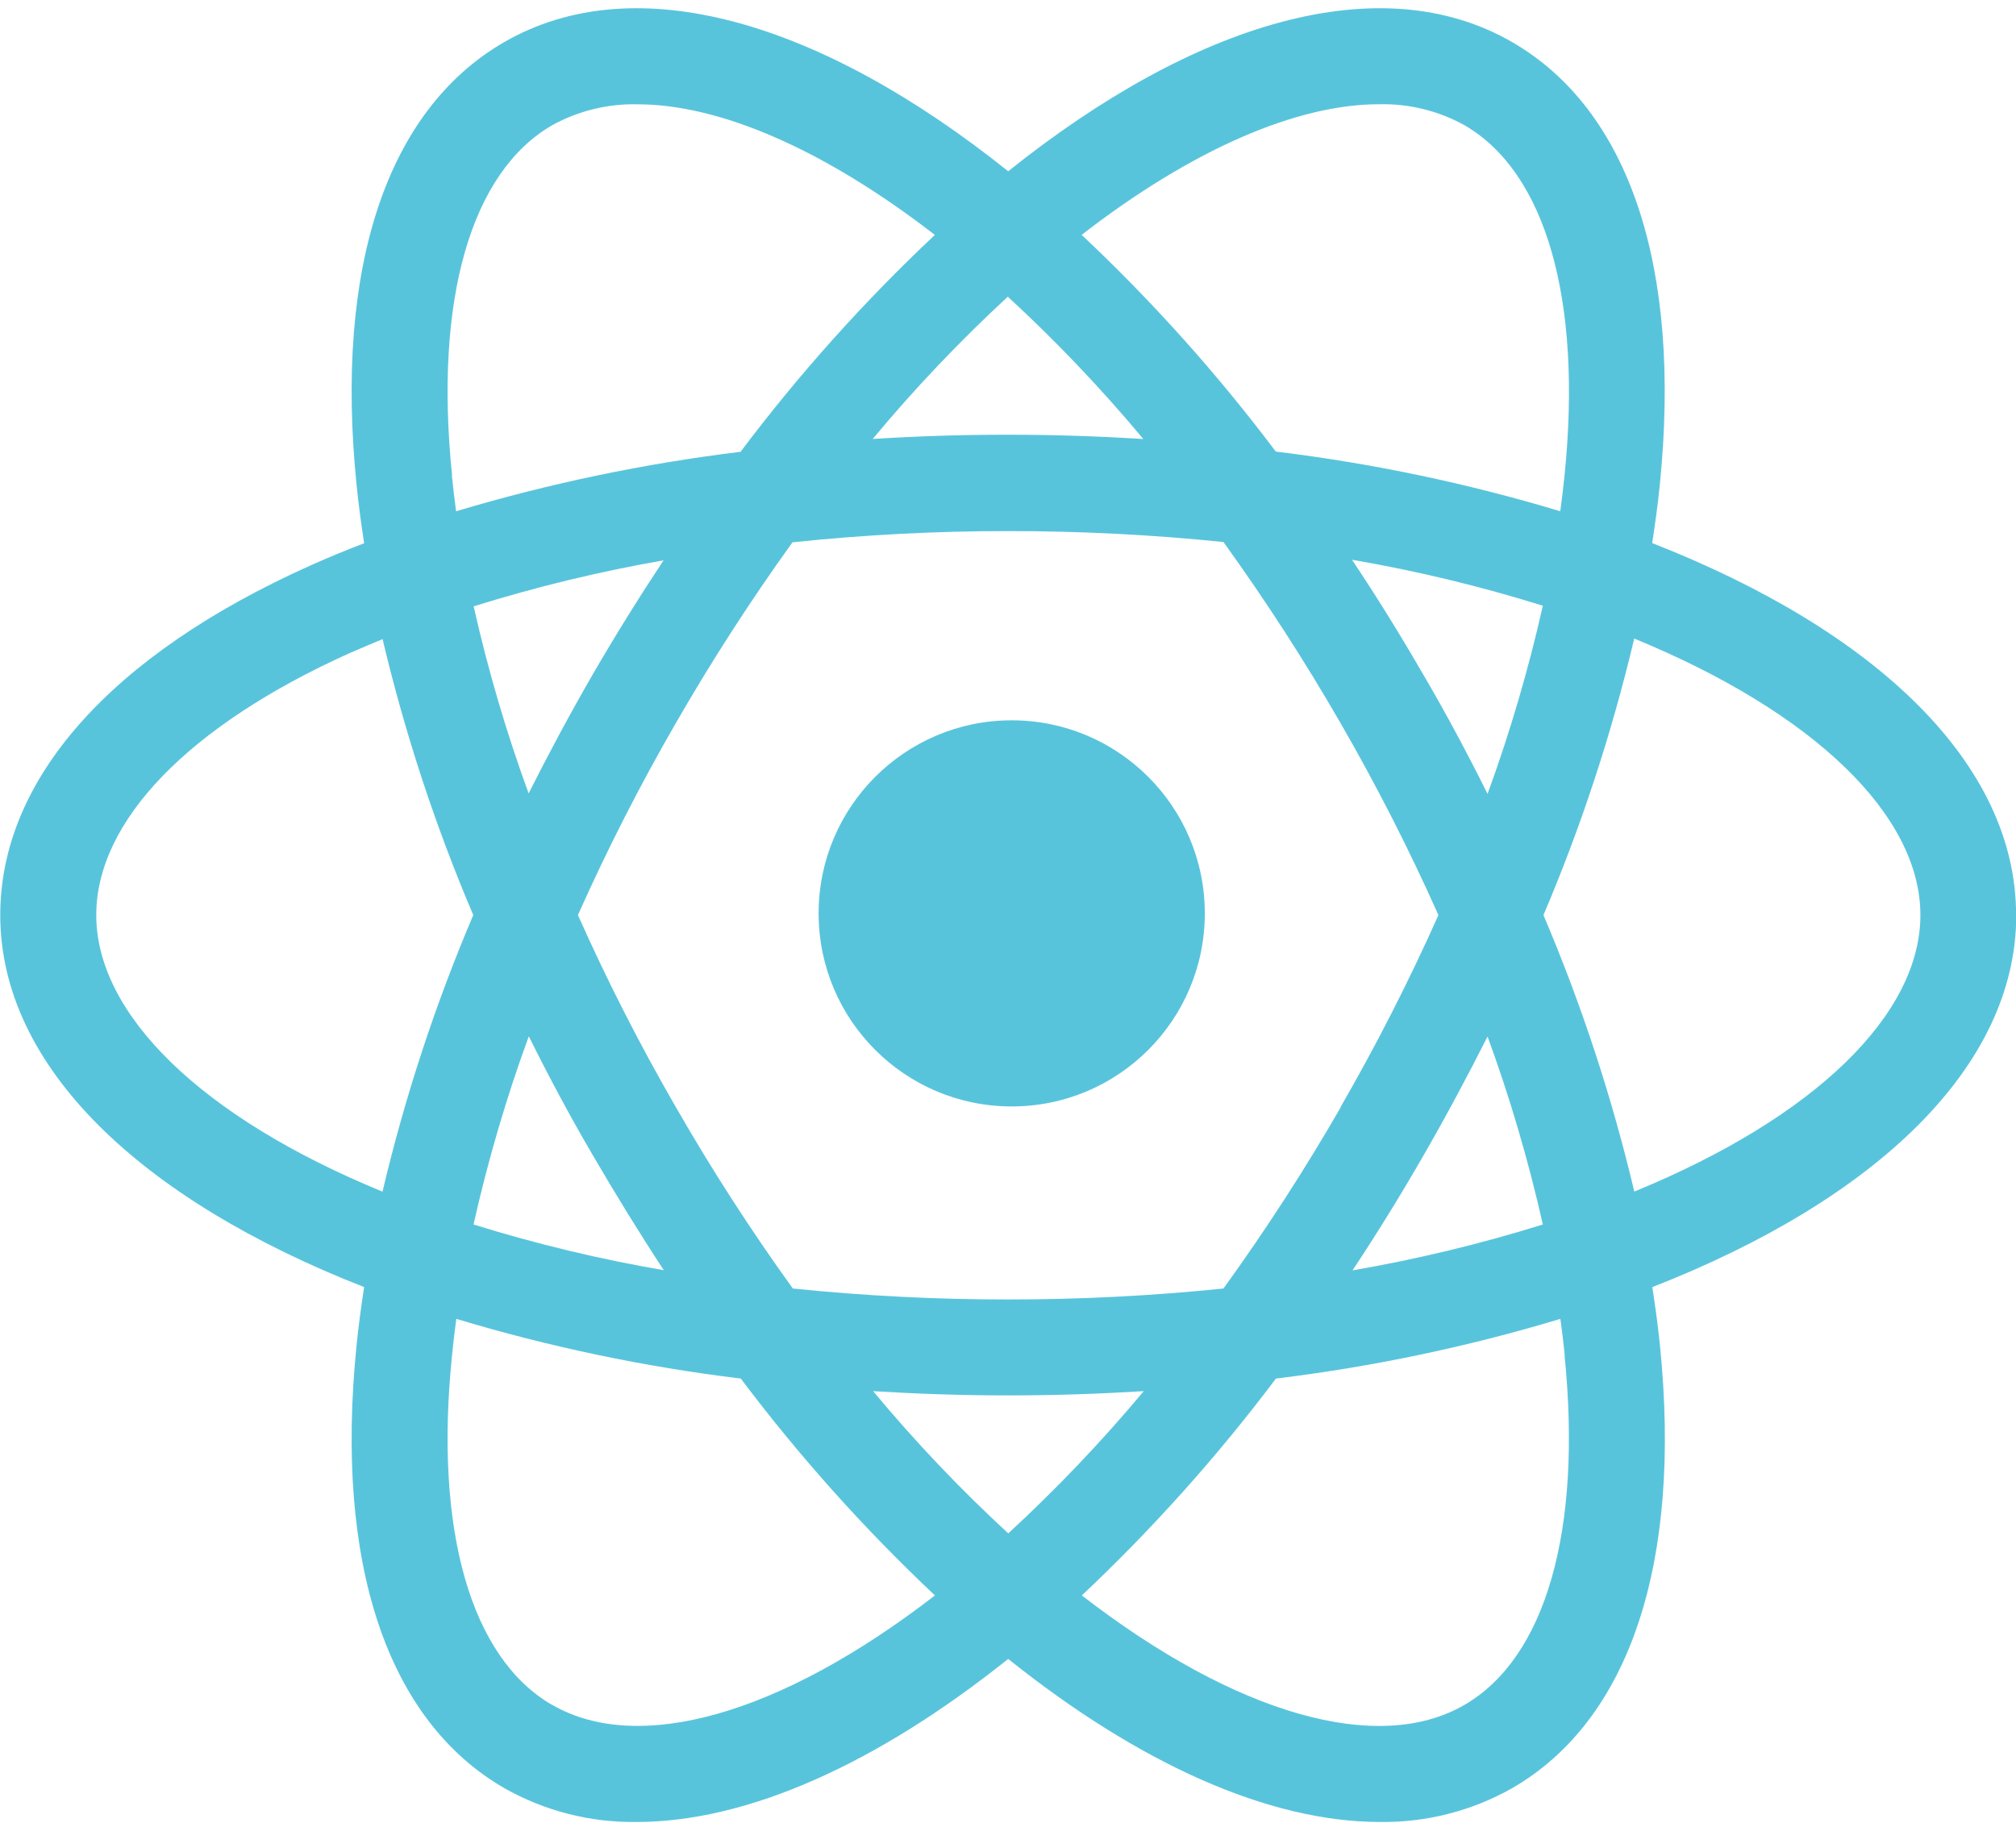 <svg width="64" height="58" viewBox="0 0 64 58" fill="none" xmlns="http://www.w3.org/2000/svg">
<path d="M32.118 22.871C28.733 22.871 25.988 25.616 25.988 29.001C25.988 32.387 28.733 35.131 32.118 35.131C35.504 35.131 38.248 32.387 38.248 29.001C38.248 25.616 35.504 22.871 32.118 22.871Z" fill="#58C4DC"/>
<path d="M64.003 29.055C64.003 24.243 59.547 20.022 52.451 17.244C52.546 16.619 52.632 16 52.692 15.392C53.392 8.477 51.726 3.486 48.003 1.336C43.838 -1.069 37.955 0.677 32.006 5.438C26.057 0.677 20.173 -1.069 16.008 1.336C12.285 3.486 10.619 8.477 11.319 15.392C11.38 16 11.463 16.621 11.56 17.249C10.969 17.475 10.389 17.714 9.831 17.965C3.496 20.812 0.008 24.756 0.008 29.055C0.008 33.868 4.464 38.089 11.56 40.867C11.463 41.492 11.38 42.111 11.319 42.718C10.619 49.634 12.285 54.625 16.008 56.775C17.288 57.5 18.738 57.871 20.209 57.85C23.736 57.85 27.854 55.993 32.006 52.673C36.155 55.993 40.275 57.85 43.806 57.85C45.277 57.871 46.728 57.5 48.008 56.775C51.731 54.625 53.397 49.634 52.697 42.718C52.636 42.111 52.55 41.492 52.455 40.867C59.551 38.093 64.008 33.866 64.008 29.055M43.779 3.31C44.725 3.287 45.66 3.516 46.488 3.974C49.073 5.467 50.234 9.516 49.669 15.083C49.631 15.462 49.586 15.846 49.532 16.233C46.581 15.344 43.56 14.71 40.501 14.338C38.647 11.872 36.585 9.57 34.338 7.457C37.866 4.728 41.178 3.31 43.777 3.31M42.565 35.153C41.423 37.136 40.179 39.058 38.84 40.912C36.568 41.145 34.286 41.261 32.003 41.26C29.721 41.261 27.44 41.145 25.169 40.912C23.833 39.058 22.593 37.135 21.456 35.153C20.314 33.176 19.276 31.141 18.347 29.055C19.276 26.97 20.314 24.935 21.456 22.958C22.592 20.983 23.827 19.068 25.158 17.219C27.433 16.98 29.718 16.861 32.006 16.863C34.288 16.861 36.569 16.977 38.84 17.21C40.175 19.062 41.415 20.98 42.556 22.958C43.697 24.935 44.734 26.971 45.664 29.055C44.734 31.14 43.697 33.176 42.556 35.153M47.218 32.895C47.934 34.849 48.522 36.848 48.979 38.879C46.999 39.497 44.981 39.983 42.937 40.336C43.714 39.165 44.466 37.946 45.195 36.68C45.915 35.429 46.59 34.166 47.227 32.904M27.718 44.171C29.122 44.257 30.556 44.306 32.008 44.306C33.459 44.306 34.902 44.257 36.309 44.171C34.975 45.769 33.538 47.277 32.008 48.687C30.48 47.278 29.048 45.769 27.718 44.171ZM21.076 40.331C19.032 39.98 17.013 39.495 15.033 38.879C15.487 36.852 16.073 34.855 16.787 32.904C17.414 34.166 18.087 35.429 18.819 36.68C19.55 37.931 20.306 39.164 21.076 40.336M16.787 25.205C16.075 23.261 15.491 21.272 15.037 19.252C17.013 18.635 19.026 18.147 21.065 17.791C20.293 18.958 19.537 20.169 18.807 21.431C18.078 22.694 17.412 23.94 16.775 25.205M36.295 13.938C34.891 13.852 33.457 13.803 31.994 13.803C30.543 13.803 29.113 13.848 27.705 13.938C29.034 12.34 30.467 10.831 31.994 9.421C33.525 10.831 34.962 12.34 36.295 13.938ZM45.19 21.431C44.459 20.163 43.703 18.944 42.921 17.773C44.97 18.125 46.994 18.613 48.979 19.232C48.523 21.259 47.937 23.255 47.224 25.207C46.597 23.945 45.922 22.682 45.193 21.433M14.351 15.085C13.78 9.521 14.947 5.469 17.529 3.976C18.358 3.519 19.293 3.29 20.239 3.312C22.837 3.312 26.149 4.731 29.678 7.459C27.429 9.574 25.366 11.877 23.51 14.345C20.452 14.718 17.431 15.35 14.479 16.233C14.428 15.846 14.38 15.465 14.344 15.085M11.082 20.745C11.429 20.594 11.784 20.444 12.145 20.293C12.855 23.29 13.818 26.221 15.024 29.055C13.816 31.895 12.852 34.833 12.143 37.836C6.39 35.476 3.056 32.206 3.056 29.055C3.056 26.07 5.991 23.041 11.082 20.745ZM17.529 54.135C14.947 52.642 13.78 48.59 14.351 43.026C14.387 42.646 14.434 42.265 14.486 41.876C17.437 42.765 20.458 43.399 23.517 43.771C25.372 46.237 27.434 48.541 29.68 50.657C24.761 54.458 20.266 55.711 17.536 54.135M49.667 43.026C50.232 48.593 49.071 52.642 46.486 54.135C43.759 55.715 39.262 54.458 34.344 50.657C36.59 48.541 38.651 46.237 40.506 43.771C43.565 43.399 46.586 42.765 49.536 41.876C49.59 42.265 49.636 42.646 49.674 43.026M51.882 37.831C51.171 34.83 50.206 31.894 48.999 29.055C50.206 26.215 51.169 23.278 51.88 20.275C57.621 22.635 60.965 25.905 60.965 29.055C60.965 32.206 57.63 35.476 51.877 37.836" fill="#58C4DC"/>
</svg>
